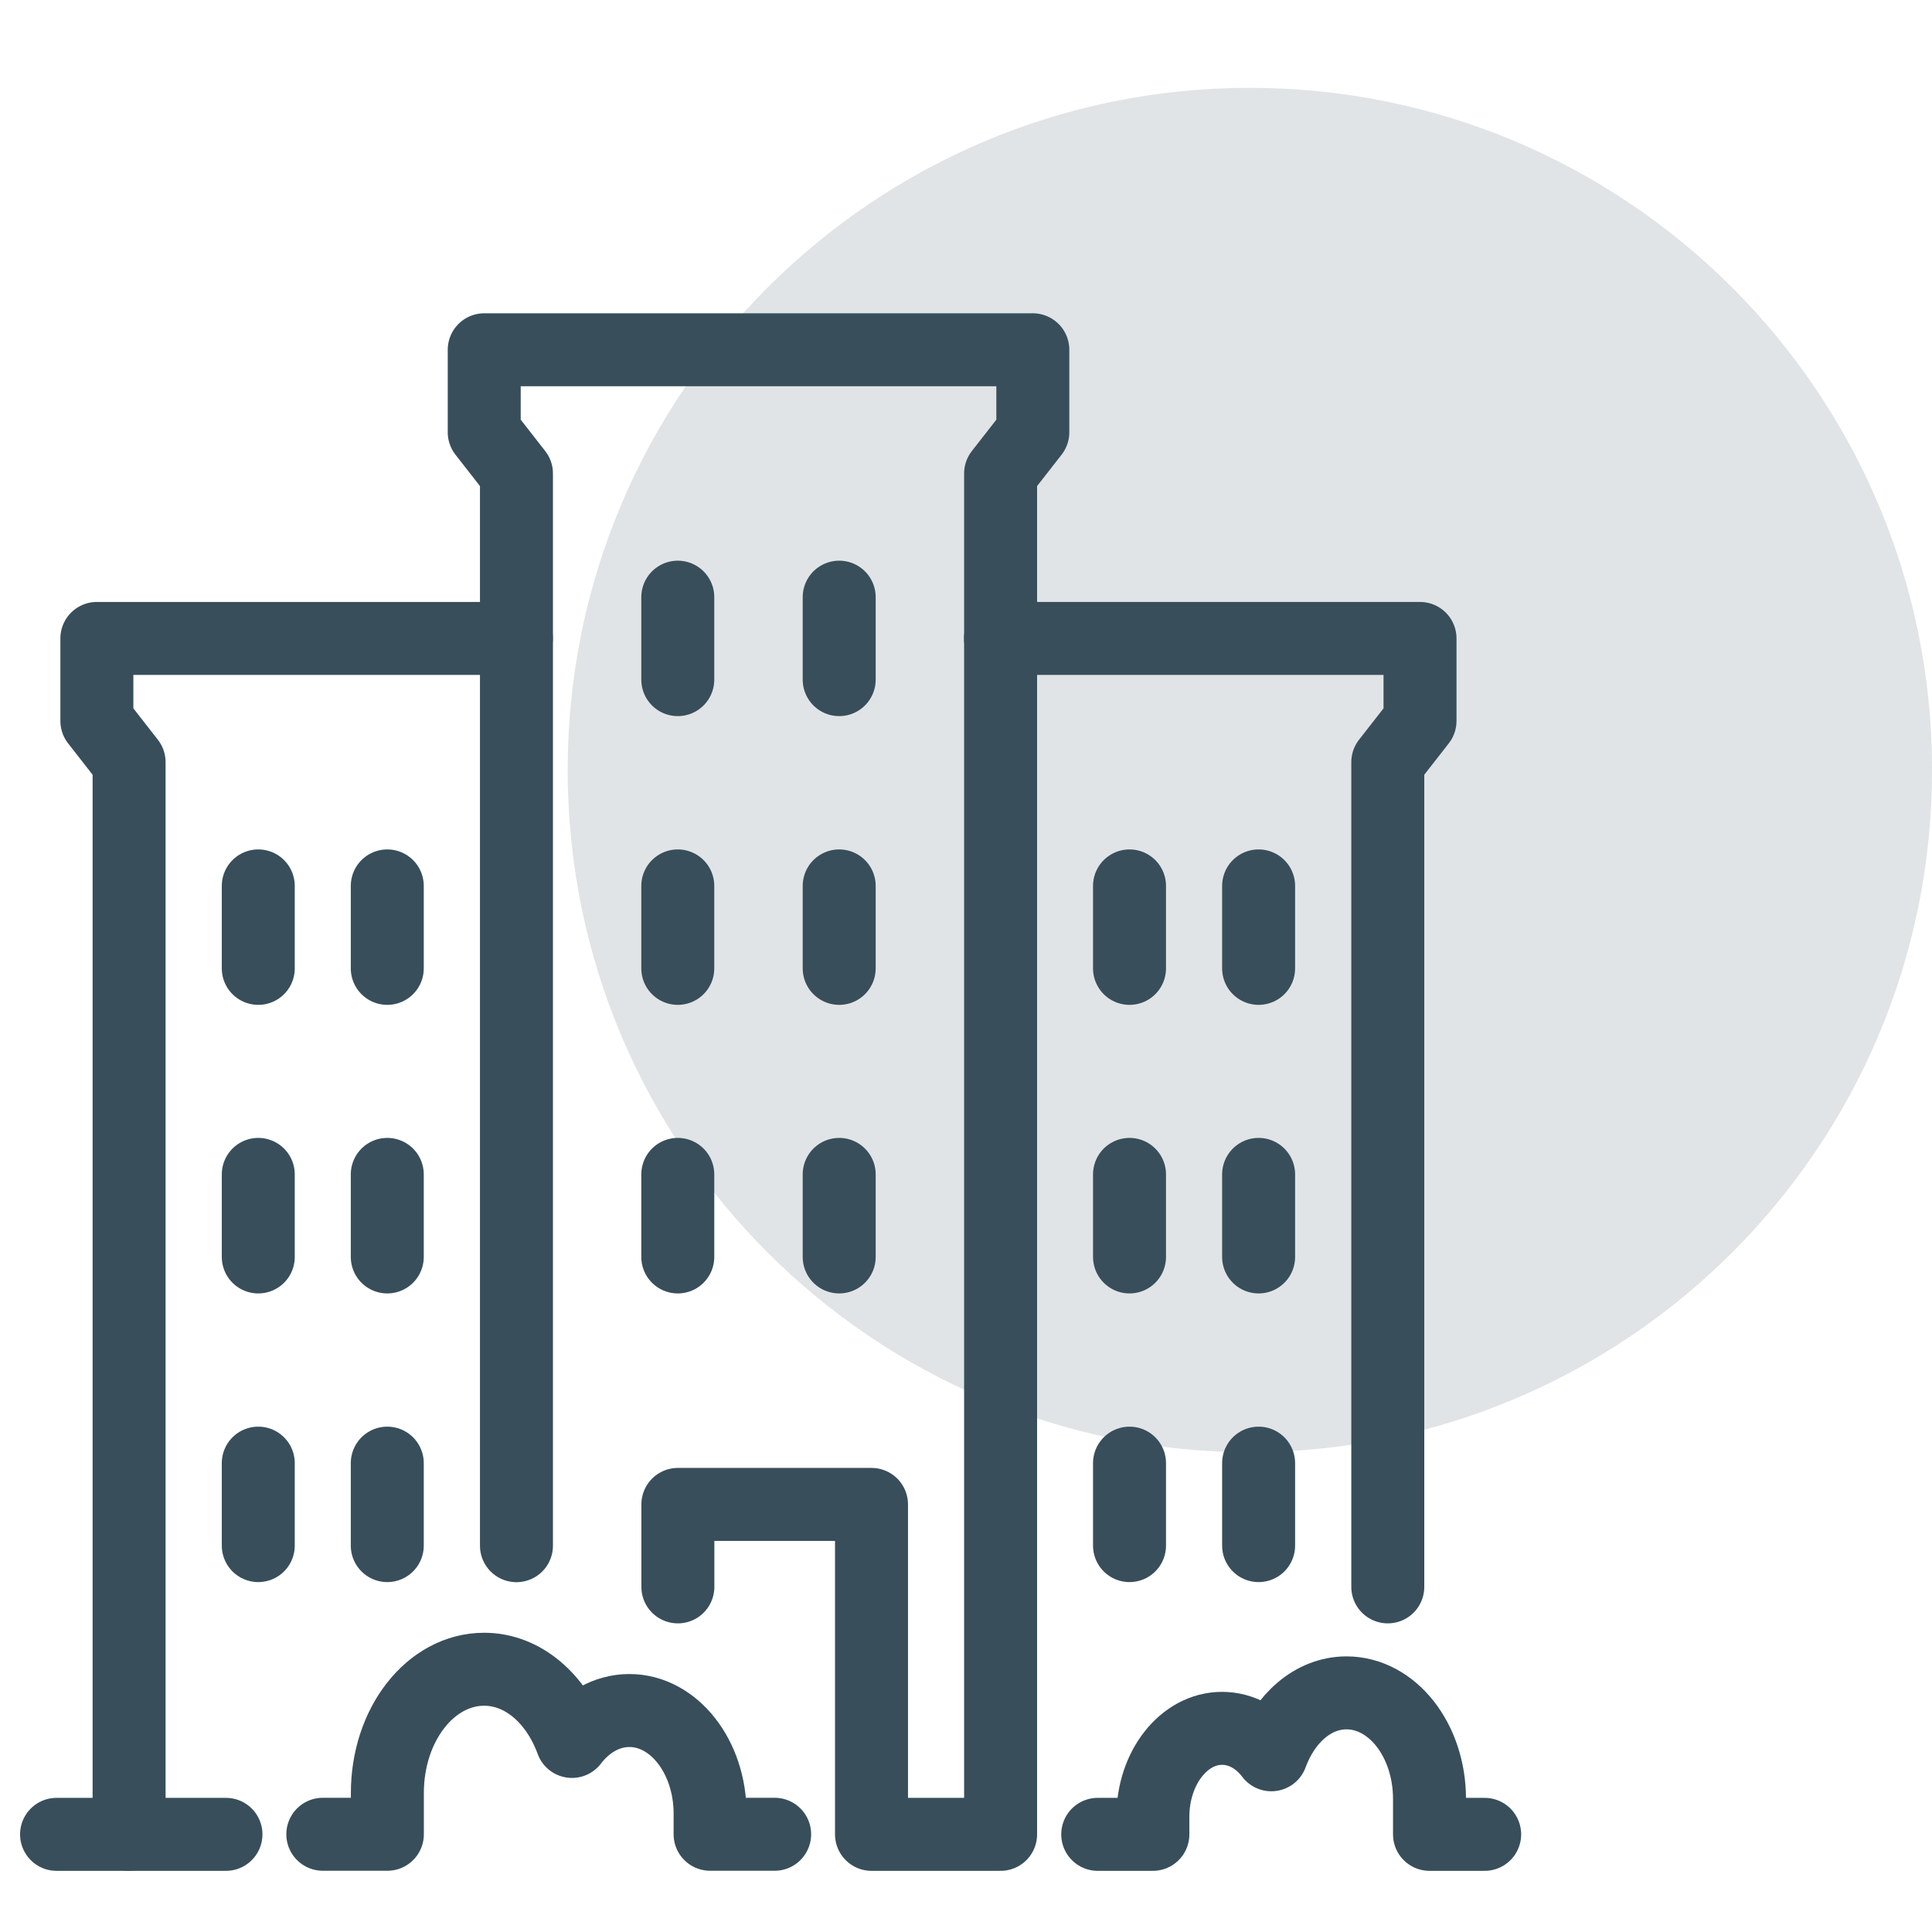 <svg width="22" height="22" viewBox="0 0 22 22" fill="none" xmlns="http://www.w3.org/2000/svg">
<g clip-path="url(#clip0_964_16435)">
<path opacity="0.15" d="M14.232 16.537C18.523 16.537 22.001 13.059 22.001 8.768C22.001 4.478 18.523 1 14.232 1C9.942 1 6.464 4.478 6.464 8.768C6.464 13.059 9.942 16.537 14.232 16.537Z" fill="#384E5B"/>
<path d="M2.941 10.088V11.027" stroke="#384E5B" stroke-width="0.831" stroke-linecap="round" stroke-linejoin="round"/>
<path d="M4.41 10.088V11.027" stroke="#384E5B" stroke-width="0.831" stroke-linecap="round" stroke-linejoin="round"/>
<path d="M2.941 13.373V14.313" stroke="#384E5B" stroke-width="0.831" stroke-linecap="round" stroke-linejoin="round"/>
<path d="M4.41 13.373V14.313" stroke="#384E5B" stroke-width="0.831" stroke-linecap="round" stroke-linejoin="round"/>
<path d="M2.941 16.661V17.6" stroke="#384E5B" stroke-width="0.831" stroke-linecap="round" stroke-linejoin="round"/>
<path d="M4.41 16.661V17.6" stroke="#384E5B" stroke-width="0.831" stroke-linecap="round" stroke-linejoin="round"/>
<path d="M5.88 7.27H1.103V8.209L1.47 8.679V20.888" stroke="#384E5B" stroke-width="0.831" stroke-linecap="round" stroke-linejoin="round"/>
<path d="M14.332 10.088V11.027" stroke="#384E5B" stroke-width="0.831" stroke-linecap="round" stroke-linejoin="round"/>
<path d="M12.862 10.088V11.027" stroke="#384E5B" stroke-width="0.831" stroke-linecap="round" stroke-linejoin="round"/>
<path d="M14.332 13.373V14.313" stroke="#384E5B" stroke-width="0.831" stroke-linecap="round" stroke-linejoin="round"/>
<path d="M12.862 13.373V14.313" stroke="#384E5B" stroke-width="0.831" stroke-linecap="round" stroke-linejoin="round"/>
<path d="M14.332 16.661V17.6" stroke="#384E5B" stroke-width="0.831" stroke-linecap="round" stroke-linejoin="round"/>
<path d="M12.862 16.661V17.6" stroke="#384E5B" stroke-width="0.831" stroke-linecap="round" stroke-linejoin="round"/>
<path d="M11.393 7.27H16.17V8.209L15.803 8.679V18.07" stroke="#384E5B" stroke-width="0.831" stroke-linecap="round" stroke-linejoin="round"/>
<path d="M7.718 6.8V7.739" stroke="#384E5B" stroke-width="0.831" stroke-linecap="round" stroke-linejoin="round"/>
<path d="M9.556 6.8V7.739" stroke="#384E5B" stroke-width="0.831" stroke-linecap="round" stroke-linejoin="round"/>
<path d="M7.718 10.088V11.027" stroke="#384E5B" stroke-width="0.831" stroke-linecap="round" stroke-linejoin="round"/>
<path d="M9.556 10.088V11.027" stroke="#384E5B" stroke-width="0.831" stroke-linecap="round" stroke-linejoin="round"/>
<path d="M7.718 13.373V14.313" stroke="#384E5B" stroke-width="0.831" stroke-linecap="round" stroke-linejoin="round"/>
<path d="M9.556 13.373V14.313" stroke="#384E5B" stroke-width="0.831" stroke-linecap="round" stroke-linejoin="round"/>
<path d="M2.573 20.888H1.287H0.644" stroke="#384E5B" stroke-width="0.831" stroke-linecap="round" stroke-linejoin="round"/>
<path d="M7.719 18.07V17.131H9.924V20.888H11.394V5.392L11.761 4.922V3.983H5.514V4.922L5.881 5.392V17.601" stroke="#384E5B" stroke-width="0.831" stroke-linecap="round" stroke-linejoin="round"/>
<path d="M3.676 20.887H4.411V20.417C4.411 19.637 4.903 19.008 5.513 19.008C5.958 19.008 6.336 19.346 6.513 19.83C6.678 19.614 6.91 19.478 7.167 19.478C7.674 19.478 8.086 20.004 8.086 20.652V20.887H8.821" stroke="#384E5B" stroke-width="0.831" stroke-linecap="round" stroke-linejoin="round"/>
<path d="M16.906 20.888H16.278V20.484C16.278 19.817 15.855 19.277 15.333 19.277C14.951 19.277 14.628 19.569 14.477 19.982C14.334 19.794 14.135 19.681 13.915 19.681C13.481 19.681 13.128 20.132 13.128 20.686V20.888H12.5" stroke="#384E5B" stroke-width="0.831" stroke-linecap="round" stroke-linejoin="round"/>
</g>
<defs>
<clipPath id="clip0_964_16435">
<rect width="22" height="22" fill="white"/>
</clipPath>
</defs>
</svg>
